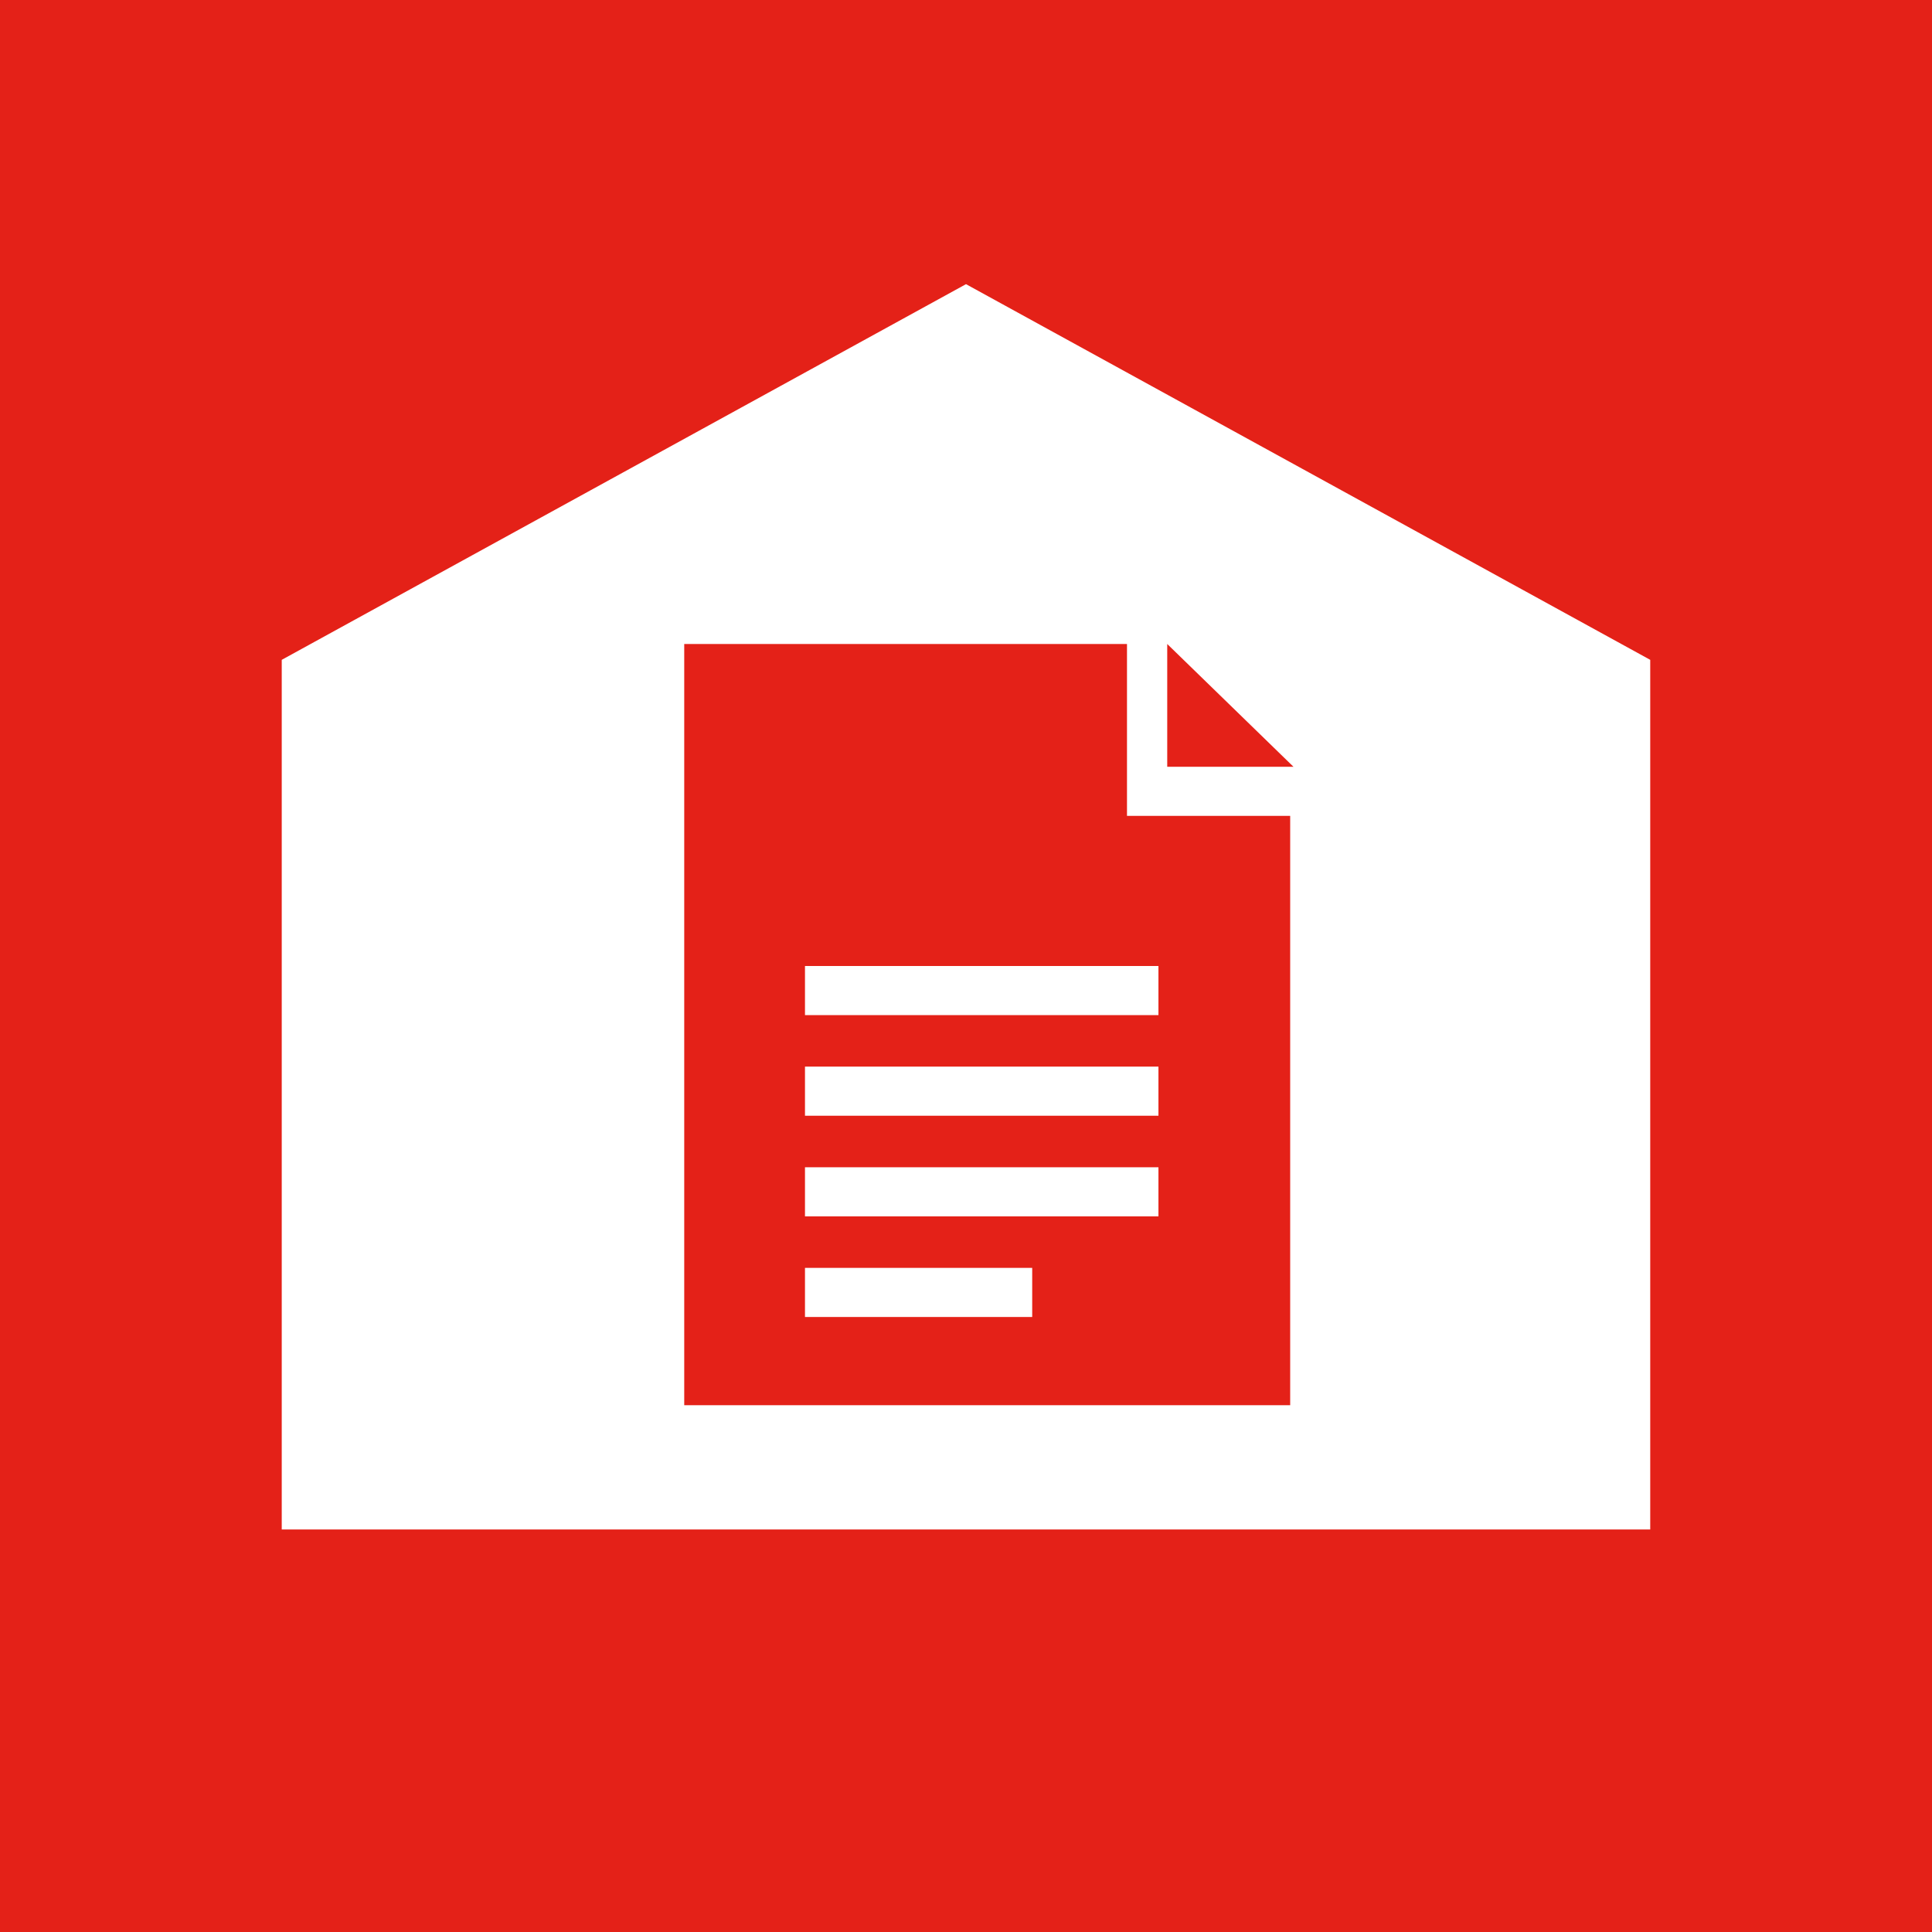 <?xml version="1.0" encoding="UTF-8"?>
<svg width="64px" height="64px" viewBox="0 0 64 64" version="1.1" xmlns="http://www.w3.org/2000/svg" xmlns:xlink="http://www.w3.org/1999/xlink">
    <!-- Generator: Sketch 49 (51002) - http://www.bohemiancoding.com/sketch -->
    <title>Buero_Verwaltung</title>
    <desc>Created with Sketch.</desc>
    <defs></defs>
    <g id="ICONS" stroke="none" stroke-width="1" fill="none" fill-rule="evenodd">
        <g id="red_64" transform="translate(-159, -470)">
            <g id="Buero_Verwaltung" transform="translate(159, 470)">
                <g id="Group-16" fill="#E42118">
                    <g id="Group-3-Copy">
                        <g id="Group-21-Copy-4">
                            <rect id="Rectangle-12" x="0" y="0" width="64" height="64"></rect>
                        </g>
                    </g>
                </g>
                <g id="Group-2" transform="translate(9.333, 9.333)" fill="#FFFFFF">
                    <g id="Verwaltung">
                        <path d="M0,12.525 L22.667,0.08 L45.333,12.525 L45.333,41.333 L0,41.333 L0,12.525 Z M28,12 L13.333,12 L13.333,37.217 L33.406,37.217 L33.406,17.694 L28,17.694 L28,12 Z M33.515,16.067 L29.333,12 L29.333,16.067 L33.515,16.067 Z" id="Combined-Shape"></path>
                    </g>
                    <g id="Group" transform="translate(17.333, 22.667)">
                        <rect id="Rectangle-10-Copy-3" x="0" y="3.333" width="11.709" height="1.627"></rect>
                        <rect id="Rectangle-10-Copy-5" x="0" y="6.667" width="11.709" height="1.627"></rect>
                        <rect id="Rectangle-10-Copy-6" x="0" y="0" width="11.709" height="1.627"></rect>
                        <rect id="Rectangle-10-Copy-7" x="0" y="10" width="7.527" height="1.627"></rect>
                    </g>
                </g>
            </g>
        </g>
    </g>
</svg>